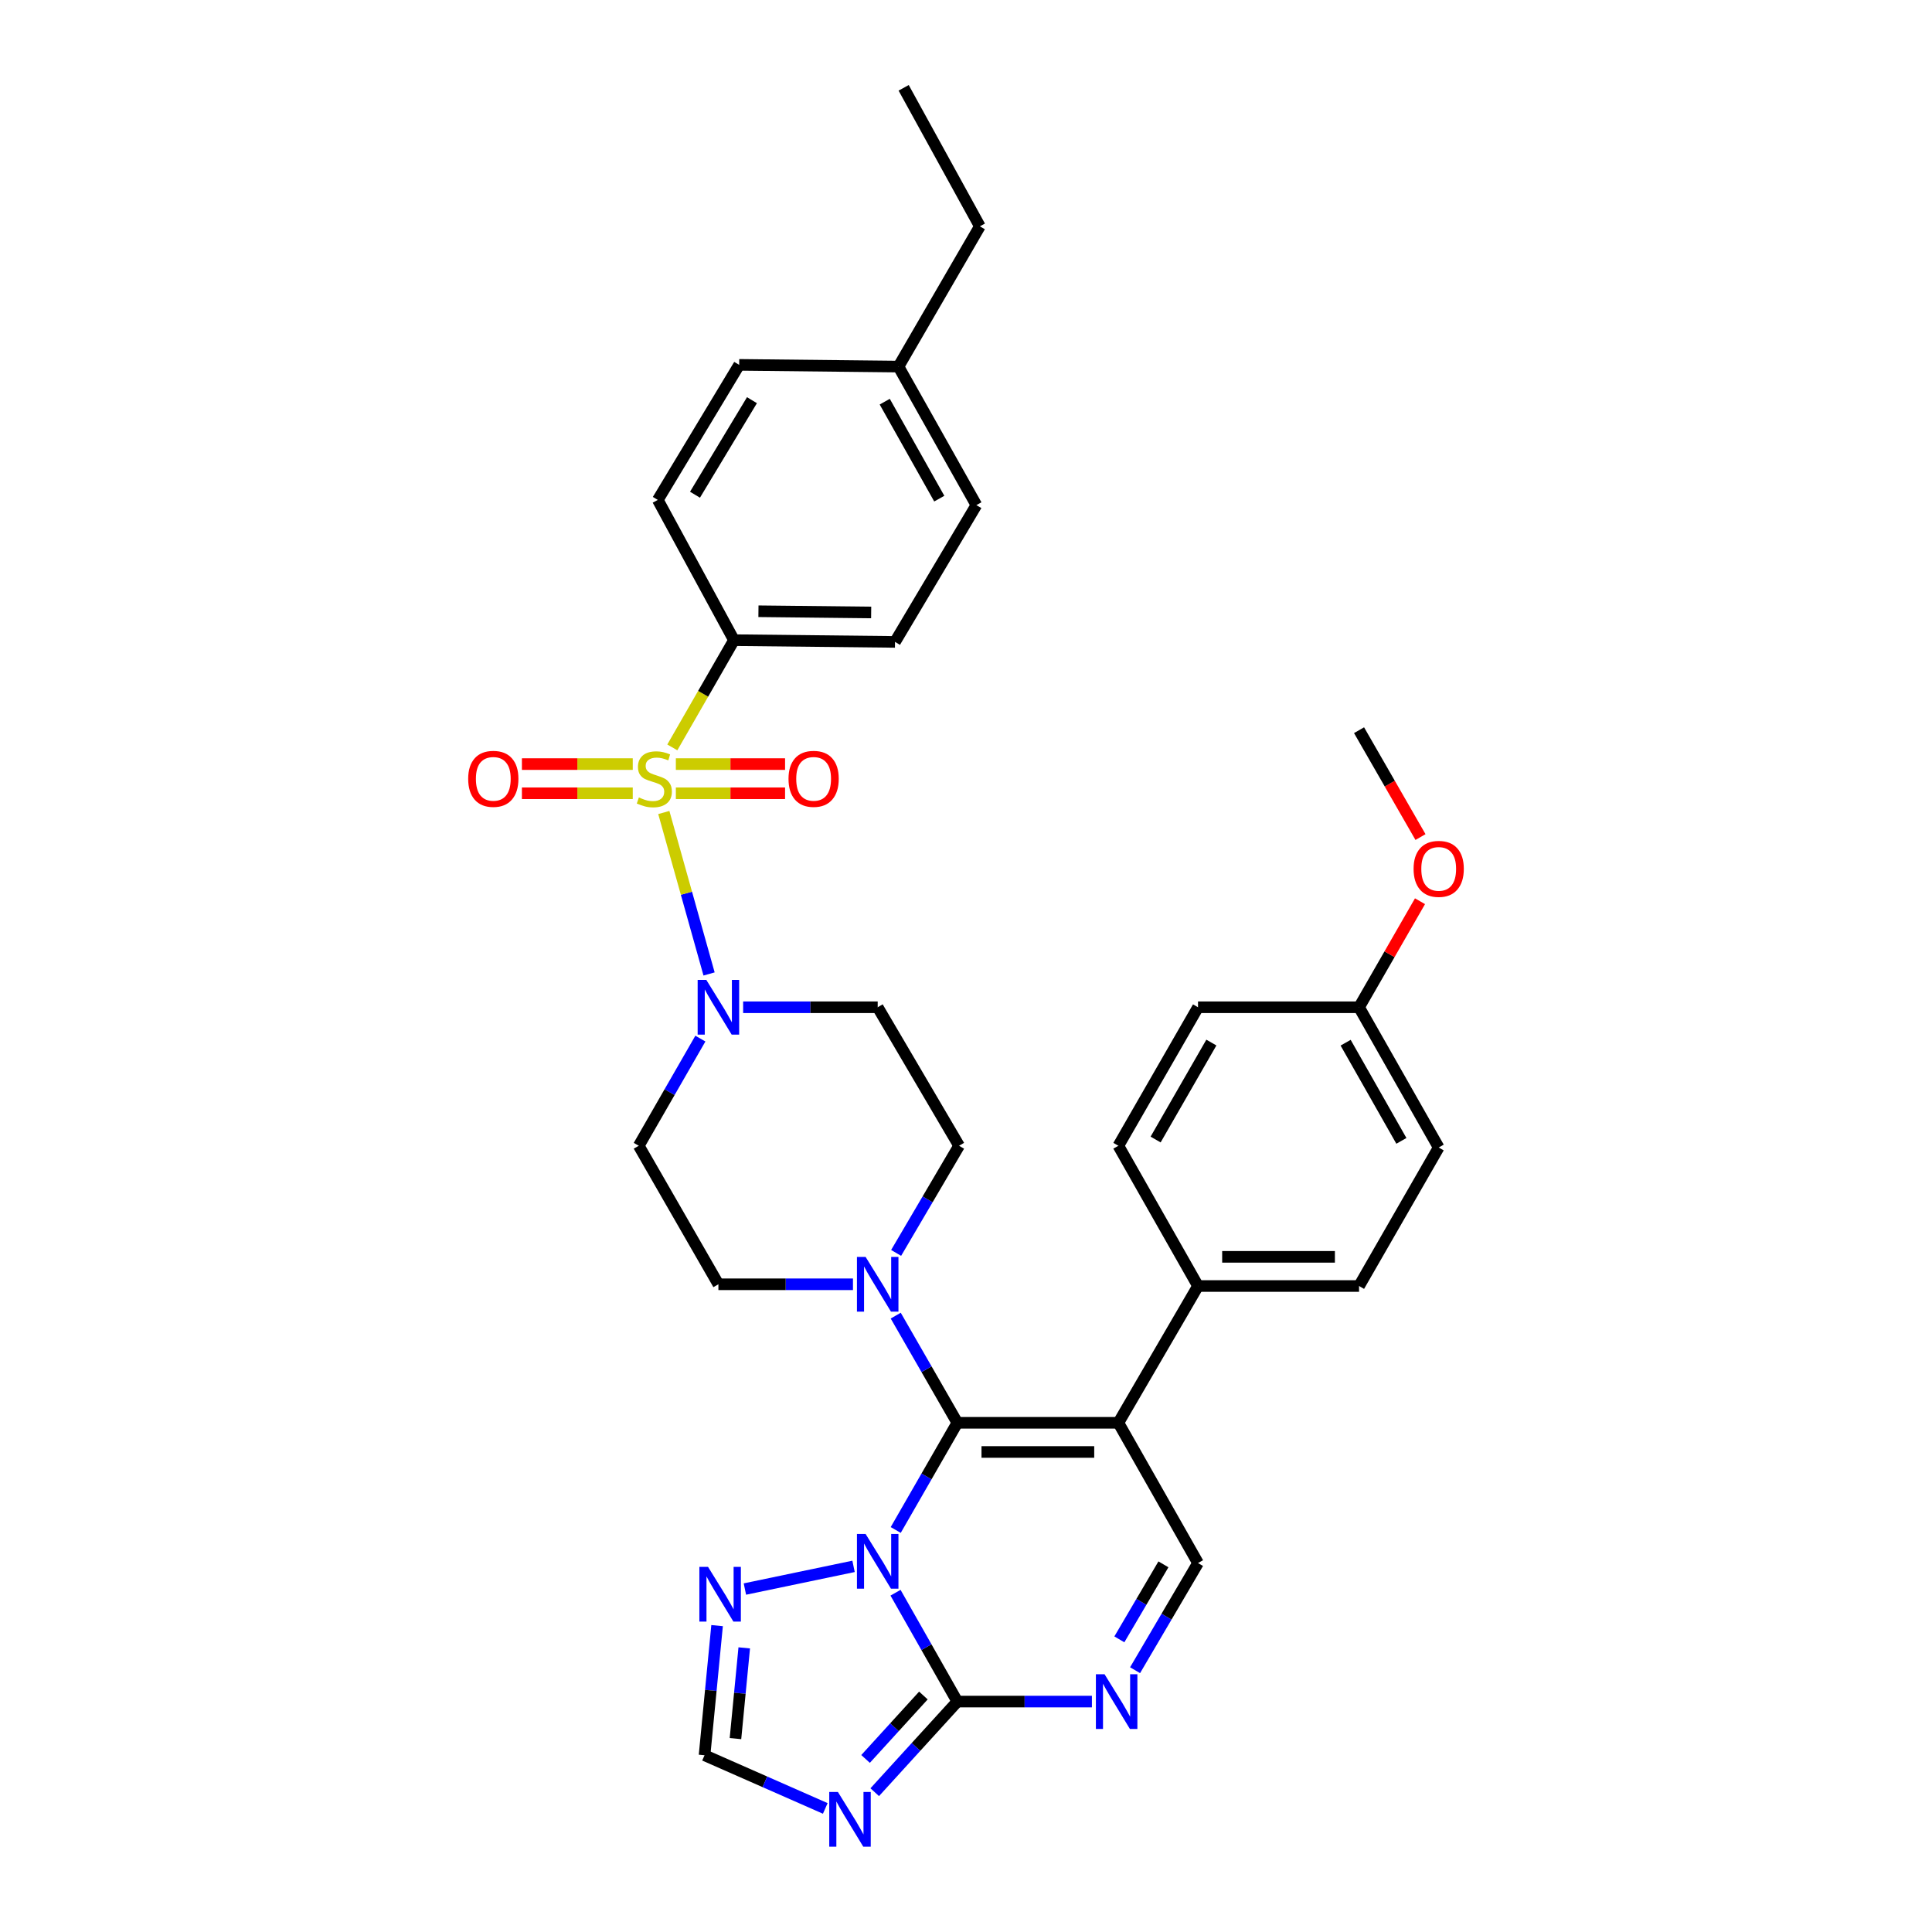 <?xml version='1.0' encoding='iso-8859-1'?>
<svg version='1.1' baseProfile='full'
              xmlns='http://www.w3.org/2000/svg'
                      xmlns:rdkit='http://www.rdkit.org/xml'
                      xmlns:xlink='http://www.w3.org/1999/xlink'
                  xml:space='preserve'
width='1000px' height='1000px' viewBox='0 0 1000 1000'>
<!-- END OF HEADER -->
<rect style='opacity:1.0;fill:#FFFFFF;stroke:none' width='1000' height='1000' x='0' y='0'> </rect>
<path class='bond-0' d='M 362.513,537.578 L 346.566,565.312' style='fill:none;fill-rule:evenodd;stroke:#0000FF;stroke-width:6px;stroke-linecap:butt;stroke-linejoin:miter;stroke-opacity:1' />
<path class='bond-0' d='M 346.566,565.312 L 330.618,593.046' style='fill:none;fill-rule:evenodd;stroke:#000000;stroke-width:6px;stroke-linecap:butt;stroke-linejoin:miter;stroke-opacity:1' />
<path class='bond-1' d='M 367.014,504.119 L 355.3,462.333' style='fill:none;fill-rule:evenodd;stroke:#0000FF;stroke-width:6px;stroke-linecap:butt;stroke-linejoin:miter;stroke-opacity:1' />
<path class='bond-1' d='M 355.3,462.333 L 343.587,420.548' style='fill:none;fill-rule:evenodd;stroke:#CCCC00;stroke-width:6px;stroke-linecap:butt;stroke-linejoin:miter;stroke-opacity:1' />
<path class='bond-2' d='M 384.645,521.351 L 419.47,521.351' style='fill:none;fill-rule:evenodd;stroke:#0000FF;stroke-width:6px;stroke-linecap:butt;stroke-linejoin:miter;stroke-opacity:1' />
<path class='bond-2' d='M 419.47,521.351 L 454.295,521.351' style='fill:none;fill-rule:evenodd;stroke:#000000;stroke-width:6px;stroke-linecap:butt;stroke-linejoin:miter;stroke-opacity:1' />
<path class='bond-3' d='M 327.517,395.493 L 298.827,395.493' style='fill:none;fill-rule:evenodd;stroke:#CCCC00;stroke-width:6px;stroke-linecap:butt;stroke-linejoin:miter;stroke-opacity:1' />
<path class='bond-3' d='M 298.827,395.493 L 270.137,395.493' style='fill:none;fill-rule:evenodd;stroke:#FF0000;stroke-width:6px;stroke-linecap:butt;stroke-linejoin:miter;stroke-opacity:1' />
<path class='bond-3' d='M 327.517,410.594 L 298.827,410.594' style='fill:none;fill-rule:evenodd;stroke:#CCCC00;stroke-width:6px;stroke-linecap:butt;stroke-linejoin:miter;stroke-opacity:1' />
<path class='bond-3' d='M 298.827,410.594 L 270.137,410.594' style='fill:none;fill-rule:evenodd;stroke:#FF0000;stroke-width:6px;stroke-linecap:butt;stroke-linejoin:miter;stroke-opacity:1' />
<path class='bond-4' d='M 349.822,410.594 L 378.085,410.594' style='fill:none;fill-rule:evenodd;stroke:#CCCC00;stroke-width:6px;stroke-linecap:butt;stroke-linejoin:miter;stroke-opacity:1' />
<path class='bond-4' d='M 378.085,410.594 L 406.349,410.594' style='fill:none;fill-rule:evenodd;stroke:#FF0000;stroke-width:6px;stroke-linecap:butt;stroke-linejoin:miter;stroke-opacity:1' />
<path class='bond-4' d='M 349.822,395.493 L 378.085,395.493' style='fill:none;fill-rule:evenodd;stroke:#CCCC00;stroke-width:6px;stroke-linecap:butt;stroke-linejoin:miter;stroke-opacity:1' />
<path class='bond-4' d='M 378.085,395.493 L 406.349,395.493' style='fill:none;fill-rule:evenodd;stroke:#FF0000;stroke-width:6px;stroke-linecap:butt;stroke-linejoin:miter;stroke-opacity:1' />
<path class='bond-5' d='M 347.989,386.856 L 363.947,359.102' style='fill:none;fill-rule:evenodd;stroke:#CCCC00;stroke-width:6px;stroke-linecap:butt;stroke-linejoin:miter;stroke-opacity:1' />
<path class='bond-5' d='M 363.947,359.102 L 379.906,331.348' style='fill:none;fill-rule:evenodd;stroke:#000000;stroke-width:6px;stroke-linecap:butt;stroke-linejoin:miter;stroke-opacity:1' />
<path class='bond-6' d='M 371.161,841.417 L 367.916,874.965' style='fill:none;fill-rule:evenodd;stroke:#0000FF;stroke-width:6px;stroke-linecap:butt;stroke-linejoin:miter;stroke-opacity:1' />
<path class='bond-6' d='M 367.916,874.965 L 364.671,908.512' style='fill:none;fill-rule:evenodd;stroke:#000000;stroke-width:6px;stroke-linecap:butt;stroke-linejoin:miter;stroke-opacity:1' />
<path class='bond-6' d='M 385.218,852.935 L 382.947,876.418' style='fill:none;fill-rule:evenodd;stroke:#0000FF;stroke-width:6px;stroke-linecap:butt;stroke-linejoin:miter;stroke-opacity:1' />
<path class='bond-6' d='M 382.947,876.418 L 380.675,899.902' style='fill:none;fill-rule:evenodd;stroke:#000000;stroke-width:6px;stroke-linecap:butt;stroke-linejoin:miter;stroke-opacity:1' />
<path class='bond-7' d='M 385.556,822.487 L 441.799,810.749' style='fill:none;fill-rule:evenodd;stroke:#0000FF;stroke-width:6px;stroke-linecap:butt;stroke-linejoin:miter;stroke-opacity:1' />
<path class='bond-8' d='M 364.671,908.512 L 395.916,922.275' style='fill:none;fill-rule:evenodd;stroke:#000000;stroke-width:6px;stroke-linecap:butt;stroke-linejoin:miter;stroke-opacity:1' />
<path class='bond-8' d='M 395.916,922.275 L 427.161,936.038' style='fill:none;fill-rule:evenodd;stroke:#0000FF;stroke-width:6px;stroke-linecap:butt;stroke-linejoin:miter;stroke-opacity:1' />
<path class='bond-9' d='M 452.759,927.635 L 474.139,904.185' style='fill:none;fill-rule:evenodd;stroke:#0000FF;stroke-width:6px;stroke-linecap:butt;stroke-linejoin:miter;stroke-opacity:1' />
<path class='bond-9' d='M 474.139,904.185 L 495.52,880.735' style='fill:none;fill-rule:evenodd;stroke:#000000;stroke-width:6px;stroke-linecap:butt;stroke-linejoin:miter;stroke-opacity:1' />
<path class='bond-9' d='M 448.014,910.425 L 462.981,894.01' style='fill:none;fill-rule:evenodd;stroke:#0000FF;stroke-width:6px;stroke-linecap:butt;stroke-linejoin:miter;stroke-opacity:1' />
<path class='bond-9' d='M 462.981,894.01 L 477.947,877.596' style='fill:none;fill-rule:evenodd;stroke:#000000;stroke-width:6px;stroke-linecap:butt;stroke-linejoin:miter;stroke-opacity:1' />
<path class='bond-10' d='M 495.52,880.735 L 479.521,852.562' style='fill:none;fill-rule:evenodd;stroke:#000000;stroke-width:6px;stroke-linecap:butt;stroke-linejoin:miter;stroke-opacity:1' />
<path class='bond-10' d='M 479.521,852.562 L 463.521,824.389' style='fill:none;fill-rule:evenodd;stroke:#0000FF;stroke-width:6px;stroke-linecap:butt;stroke-linejoin:miter;stroke-opacity:1' />
<path class='bond-11' d='M 495.52,880.735 L 530.345,880.735' style='fill:none;fill-rule:evenodd;stroke:#000000;stroke-width:6px;stroke-linecap:butt;stroke-linejoin:miter;stroke-opacity:1' />
<path class='bond-11' d='M 530.345,880.735 L 565.17,880.735' style='fill:none;fill-rule:evenodd;stroke:#0000FF;stroke-width:6px;stroke-linecap:butt;stroke-linejoin:miter;stroke-opacity:1' />
<path class='bond-12' d='M 463.625,791.914 L 479.572,764.176' style='fill:none;fill-rule:evenodd;stroke:#0000FF;stroke-width:6px;stroke-linecap:butt;stroke-linejoin:miter;stroke-opacity:1' />
<path class='bond-12' d='M 479.572,764.176 L 495.52,736.437' style='fill:none;fill-rule:evenodd;stroke:#000000;stroke-width:6px;stroke-linecap:butt;stroke-linejoin:miter;stroke-opacity:1' />
<path class='bond-13' d='M 587.511,864.496 L 603.802,836.763' style='fill:none;fill-rule:evenodd;stroke:#0000FF;stroke-width:6px;stroke-linecap:butt;stroke-linejoin:miter;stroke-opacity:1' />
<path class='bond-13' d='M 603.802,836.763 L 620.094,809.031' style='fill:none;fill-rule:evenodd;stroke:#000000;stroke-width:6px;stroke-linecap:butt;stroke-linejoin:miter;stroke-opacity:1' />
<path class='bond-13' d='M 579.378,848.527 L 590.782,829.114' style='fill:none;fill-rule:evenodd;stroke:#0000FF;stroke-width:6px;stroke-linecap:butt;stroke-linejoin:miter;stroke-opacity:1' />
<path class='bond-13' d='M 590.782,829.114 L 602.186,809.702' style='fill:none;fill-rule:evenodd;stroke:#000000;stroke-width:6px;stroke-linecap:butt;stroke-linejoin:miter;stroke-opacity:1' />
<path class='bond-14' d='M 620.094,809.031 L 578.869,736.437' style='fill:none;fill-rule:evenodd;stroke:#000000;stroke-width:6px;stroke-linecap:butt;stroke-linejoin:miter;stroke-opacity:1' />
<path class='bond-15' d='M 578.869,736.437 L 495.52,736.437' style='fill:none;fill-rule:evenodd;stroke:#000000;stroke-width:6px;stroke-linecap:butt;stroke-linejoin:miter;stroke-opacity:1' />
<path class='bond-15' d='M 566.366,751.538 L 508.022,751.538' style='fill:none;fill-rule:evenodd;stroke:#000000;stroke-width:6px;stroke-linecap:butt;stroke-linejoin:miter;stroke-opacity:1' />
<path class='bond-16' d='M 578.869,736.437 L 620.094,665.639' style='fill:none;fill-rule:evenodd;stroke:#000000;stroke-width:6px;stroke-linecap:butt;stroke-linejoin:miter;stroke-opacity:1' />
<path class='bond-17' d='M 495.52,736.437 L 479.573,708.703' style='fill:none;fill-rule:evenodd;stroke:#000000;stroke-width:6px;stroke-linecap:butt;stroke-linejoin:miter;stroke-opacity:1' />
<path class='bond-17' d='M 479.573,708.703 L 463.626,680.969' style='fill:none;fill-rule:evenodd;stroke:#0000FF;stroke-width:6px;stroke-linecap:butt;stroke-linejoin:miter;stroke-opacity:1' />
<path class='bond-18' d='M 620.094,665.639 L 703.442,665.639' style='fill:none;fill-rule:evenodd;stroke:#000000;stroke-width:6px;stroke-linecap:butt;stroke-linejoin:miter;stroke-opacity:1' />
<path class='bond-18' d='M 632.596,650.539 L 690.94,650.539' style='fill:none;fill-rule:evenodd;stroke:#000000;stroke-width:6px;stroke-linecap:butt;stroke-linejoin:miter;stroke-opacity:1' />
<path class='bond-19' d='M 620.094,665.639 L 578.869,593.046' style='fill:none;fill-rule:evenodd;stroke:#000000;stroke-width:6px;stroke-linecap:butt;stroke-linejoin:miter;stroke-opacity:1' />
<path class='bond-20' d='M 463.835,648.503 L 480.127,620.775' style='fill:none;fill-rule:evenodd;stroke:#0000FF;stroke-width:6px;stroke-linecap:butt;stroke-linejoin:miter;stroke-opacity:1' />
<path class='bond-20' d='M 480.127,620.775 L 496.418,593.046' style='fill:none;fill-rule:evenodd;stroke:#000000;stroke-width:6px;stroke-linecap:butt;stroke-linejoin:miter;stroke-opacity:1' />
<path class='bond-21' d='M 441.493,664.742 L 406.669,664.742' style='fill:none;fill-rule:evenodd;stroke:#0000FF;stroke-width:6px;stroke-linecap:butt;stroke-linejoin:miter;stroke-opacity:1' />
<path class='bond-21' d='M 406.669,664.742 L 371.844,664.742' style='fill:none;fill-rule:evenodd;stroke:#000000;stroke-width:6px;stroke-linecap:butt;stroke-linejoin:miter;stroke-opacity:1' />
<path class='bond-22' d='M 496.418,593.046 L 454.295,521.351' style='fill:none;fill-rule:evenodd;stroke:#000000;stroke-width:6px;stroke-linecap:butt;stroke-linejoin:miter;stroke-opacity:1' />
<path class='bond-23' d='M 330.618,593.046 L 371.844,664.742' style='fill:none;fill-rule:evenodd;stroke:#000000;stroke-width:6px;stroke-linecap:butt;stroke-linejoin:miter;stroke-opacity:1' />
<path class='bond-24' d='M 703.442,665.639 L 744.668,593.944' style='fill:none;fill-rule:evenodd;stroke:#000000;stroke-width:6px;stroke-linecap:butt;stroke-linejoin:miter;stroke-opacity:1' />
<path class='bond-25' d='M 744.668,593.944 L 703.442,521.351' style='fill:none;fill-rule:evenodd;stroke:#000000;stroke-width:6px;stroke-linecap:butt;stroke-linejoin:miter;stroke-opacity:1' />
<path class='bond-25' d='M 725.353,590.512 L 696.495,539.697' style='fill:none;fill-rule:evenodd;stroke:#000000;stroke-width:6px;stroke-linecap:butt;stroke-linejoin:miter;stroke-opacity:1' />
<path class='bond-26' d='M 703.442,521.351 L 620.094,521.351' style='fill:none;fill-rule:evenodd;stroke:#000000;stroke-width:6px;stroke-linecap:butt;stroke-linejoin:miter;stroke-opacity:1' />
<path class='bond-27' d='M 703.442,521.351 L 719.218,493.912' style='fill:none;fill-rule:evenodd;stroke:#000000;stroke-width:6px;stroke-linecap:butt;stroke-linejoin:miter;stroke-opacity:1' />
<path class='bond-27' d='M 719.218,493.912 L 734.993,466.474' style='fill:none;fill-rule:evenodd;stroke:#FF0000;stroke-width:6px;stroke-linecap:butt;stroke-linejoin:miter;stroke-opacity:1' />
<path class='bond-28' d='M 620.094,521.351 L 578.869,593.046' style='fill:none;fill-rule:evenodd;stroke:#000000;stroke-width:6px;stroke-linecap:butt;stroke-linejoin:miter;stroke-opacity:1' />
<path class='bond-28' d='M 627.001,539.632 L 598.143,589.819' style='fill:none;fill-rule:evenodd;stroke:#000000;stroke-width:6px;stroke-linecap:butt;stroke-linejoin:miter;stroke-opacity:1' />
<path class='bond-29' d='M 735.245,433.259 L 719.344,405.605' style='fill:none;fill-rule:evenodd;stroke:#FF0000;stroke-width:6px;stroke-linecap:butt;stroke-linejoin:miter;stroke-opacity:1' />
<path class='bond-29' d='M 719.344,405.605 L 703.442,377.951' style='fill:none;fill-rule:evenodd;stroke:#000000;stroke-width:6px;stroke-linecap:butt;stroke-linejoin:miter;stroke-opacity:1' />
<path class='bond-30' d='M 379.906,331.348 L 463.255,332.246' style='fill:none;fill-rule:evenodd;stroke:#000000;stroke-width:6px;stroke-linecap:butt;stroke-linejoin:miter;stroke-opacity:1' />
<path class='bond-30' d='M 392.571,316.382 L 450.915,317.011' style='fill:none;fill-rule:evenodd;stroke:#000000;stroke-width:6px;stroke-linecap:butt;stroke-linejoin:miter;stroke-opacity:1' />
<path class='bond-31' d='M 379.906,331.348 L 340.476,258.755' style='fill:none;fill-rule:evenodd;stroke:#000000;stroke-width:6px;stroke-linecap:butt;stroke-linejoin:miter;stroke-opacity:1' />
<path class='bond-32' d='M 463.255,332.246 L 505.378,261.448' style='fill:none;fill-rule:evenodd;stroke:#000000;stroke-width:6px;stroke-linecap:butt;stroke-linejoin:miter;stroke-opacity:1' />
<path class='bond-33' d='M 340.476,258.755 L 382.599,188.854' style='fill:none;fill-rule:evenodd;stroke:#000000;stroke-width:6px;stroke-linecap:butt;stroke-linejoin:miter;stroke-opacity:1' />
<path class='bond-33' d='M 359.728,256.064 L 389.214,207.133' style='fill:none;fill-rule:evenodd;stroke:#000000;stroke-width:6px;stroke-linecap:butt;stroke-linejoin:miter;stroke-opacity:1' />
<path class='bond-34' d='M 505.378,261.448 L 465.05,189.743' style='fill:none;fill-rule:evenodd;stroke:#000000;stroke-width:6px;stroke-linecap:butt;stroke-linejoin:miter;stroke-opacity:1' />
<path class='bond-34' d='M 486.166,258.095 L 457.937,207.902' style='fill:none;fill-rule:evenodd;stroke:#000000;stroke-width:6px;stroke-linecap:butt;stroke-linejoin:miter;stroke-opacity:1' />
<path class='bond-35' d='M 382.599,188.854 L 465.05,189.743' style='fill:none;fill-rule:evenodd;stroke:#000000;stroke-width:6px;stroke-linecap:butt;stroke-linejoin:miter;stroke-opacity:1' />
<path class='bond-36' d='M 465.05,189.743 L 507.173,117.15' style='fill:none;fill-rule:evenodd;stroke:#000000;stroke-width:6px;stroke-linecap:butt;stroke-linejoin:miter;stroke-opacity:1' />
<path class='bond-37' d='M 507.173,117.15 L 467.734,45.455' style='fill:none;fill-rule:evenodd;stroke:#000000;stroke-width:6px;stroke-linecap:butt;stroke-linejoin:miter;stroke-opacity:1' />
<path  class='atom-0' d='M 365.584 507.191
L 374.864 522.191
Q 375.784 523.671, 377.264 526.351
Q 378.744 529.031, 378.824 529.191
L 378.824 507.191
L 382.584 507.191
L 382.584 535.511
L 378.704 535.511
L 368.744 519.111
Q 367.584 517.191, 366.344 514.991
Q 365.144 512.791, 364.784 512.111
L 364.784 535.511
L 361.104 535.511
L 361.104 507.191
L 365.584 507.191
' fill='#0000FF'/>
<path  class='atom-1' d='M 330.681 412.763
Q 331.001 412.883, 332.321 413.443
Q 333.641 414.003, 335.081 414.363
Q 336.561 414.683, 338.001 414.683
Q 340.681 414.683, 342.241 413.403
Q 343.801 412.083, 343.801 409.803
Q 343.801 408.243, 343.001 407.283
Q 342.241 406.323, 341.041 405.803
Q 339.841 405.283, 337.841 404.683
Q 335.321 403.923, 333.801 403.203
Q 332.321 402.483, 331.241 400.963
Q 330.201 399.443, 330.201 396.883
Q 330.201 393.323, 332.601 391.123
Q 335.041 388.923, 339.841 388.923
Q 343.121 388.923, 346.841 390.483
L 345.921 393.563
Q 342.521 392.163, 339.961 392.163
Q 337.201 392.163, 335.681 393.323
Q 334.161 394.443, 334.201 396.403
Q 334.201 397.923, 334.961 398.843
Q 335.761 399.763, 336.881 400.283
Q 338.041 400.803, 339.961 401.403
Q 342.521 402.203, 344.041 403.003
Q 345.561 403.803, 346.641 405.443
Q 347.761 407.043, 347.761 409.803
Q 347.761 413.723, 345.121 415.843
Q 342.521 417.923, 338.161 417.923
Q 335.641 417.923, 333.721 417.363
Q 331.841 416.843, 329.601 415.923
L 330.681 412.763
' fill='#CCCC00'/>
<path  class='atom-2' d='M 242.332 403.123
Q 242.332 396.323, 245.692 392.523
Q 249.052 388.723, 255.332 388.723
Q 261.612 388.723, 264.972 392.523
Q 268.332 396.323, 268.332 403.123
Q 268.332 410.003, 264.932 413.923
Q 261.532 417.803, 255.332 417.803
Q 249.092 417.803, 245.692 413.923
Q 242.332 410.043, 242.332 403.123
M 255.332 414.603
Q 259.652 414.603, 261.972 411.723
Q 264.332 408.803, 264.332 403.123
Q 264.332 397.563, 261.972 394.763
Q 259.652 391.923, 255.332 391.923
Q 251.012 391.923, 248.652 394.723
Q 246.332 397.523, 246.332 403.123
Q 246.332 408.843, 248.652 411.723
Q 251.012 414.603, 255.332 414.603
' fill='#FF0000'/>
<path  class='atom-3' d='M 408.131 403.123
Q 408.131 396.323, 411.491 392.523
Q 414.851 388.723, 421.131 388.723
Q 427.411 388.723, 430.771 392.523
Q 434.131 396.323, 434.131 403.123
Q 434.131 410.003, 430.731 413.923
Q 427.331 417.803, 421.131 417.803
Q 414.891 417.803, 411.491 413.923
Q 408.131 410.043, 408.131 403.123
M 421.131 414.603
Q 425.451 414.603, 427.771 411.723
Q 430.131 408.803, 430.131 403.123
Q 430.131 397.563, 427.771 394.763
Q 425.451 391.923, 421.131 391.923
Q 416.811 391.923, 414.451 394.723
Q 412.131 397.523, 412.131 403.123
Q 412.131 408.843, 414.451 411.723
Q 416.811 414.603, 421.131 414.603
' fill='#FF0000'/>
<path  class='atom-4' d='M 366.473 811.004
L 375.753 826.004
Q 376.673 827.484, 378.153 830.164
Q 379.633 832.844, 379.713 833.004
L 379.713 811.004
L 383.473 811.004
L 383.473 839.324
L 379.593 839.324
L 369.633 822.924
Q 368.473 821.004, 367.233 818.804
Q 366.033 816.604, 365.673 815.924
L 365.673 839.324
L 361.993 839.324
L 361.993 811.004
L 366.473 811.004
' fill='#0000FF'/>
<path  class='atom-6' d='M 433.697 927.515
L 442.977 942.515
Q 443.897 943.995, 445.377 946.675
Q 446.857 949.355, 446.937 949.515
L 446.937 927.515
L 450.697 927.515
L 450.697 955.835
L 446.817 955.835
L 436.857 939.435
Q 435.697 937.515, 434.457 935.315
Q 433.257 933.115, 432.897 932.435
L 432.897 955.835
L 429.217 955.835
L 429.217 927.515
L 433.697 927.515
' fill='#0000FF'/>
<path  class='atom-8' d='M 448.035 793.982
L 457.315 808.982
Q 458.235 810.462, 459.715 813.142
Q 461.195 815.822, 461.275 815.982
L 461.275 793.982
L 465.035 793.982
L 465.035 822.302
L 461.155 822.302
L 451.195 805.902
Q 450.035 803.982, 448.795 801.782
Q 447.595 799.582, 447.235 798.902
L 447.235 822.302
L 443.555 822.302
L 443.555 793.982
L 448.035 793.982
' fill='#0000FF'/>
<path  class='atom-9' d='M 571.711 866.575
L 580.991 881.575
Q 581.911 883.055, 583.391 885.735
Q 584.871 888.415, 584.951 888.575
L 584.951 866.575
L 588.711 866.575
L 588.711 894.895
L 584.831 894.895
L 574.871 878.495
Q 573.711 876.575, 572.471 874.375
Q 571.271 872.175, 570.911 871.495
L 570.911 894.895
L 567.231 894.895
L 567.231 866.575
L 571.711 866.575
' fill='#0000FF'/>
<path  class='atom-14' d='M 448.035 650.582
L 457.315 665.582
Q 458.235 667.062, 459.715 669.742
Q 461.195 672.422, 461.275 672.582
L 461.275 650.582
L 465.035 650.582
L 465.035 678.902
L 461.155 678.902
L 451.195 662.502
Q 450.035 660.582, 448.795 658.382
Q 447.595 656.182, 447.235 655.502
L 447.235 678.902
L 443.555 678.902
L 443.555 650.582
L 448.035 650.582
' fill='#0000FF'/>
<path  class='atom-24' d='M 731.668 449.727
Q 731.668 442.927, 735.028 439.127
Q 738.388 435.327, 744.668 435.327
Q 750.948 435.327, 754.308 439.127
Q 757.668 442.927, 757.668 449.727
Q 757.668 456.607, 754.268 460.527
Q 750.868 464.407, 744.668 464.407
Q 738.428 464.407, 735.028 460.527
Q 731.668 456.647, 731.668 449.727
M 744.668 461.207
Q 748.988 461.207, 751.308 458.327
Q 753.668 455.407, 753.668 449.727
Q 753.668 444.167, 751.308 441.367
Q 748.988 438.527, 744.668 438.527
Q 740.348 438.527, 737.988 441.327
Q 735.668 444.127, 735.668 449.727
Q 735.668 455.447, 737.988 458.327
Q 740.348 461.207, 744.668 461.207
' fill='#FF0000'/>
</svg>
